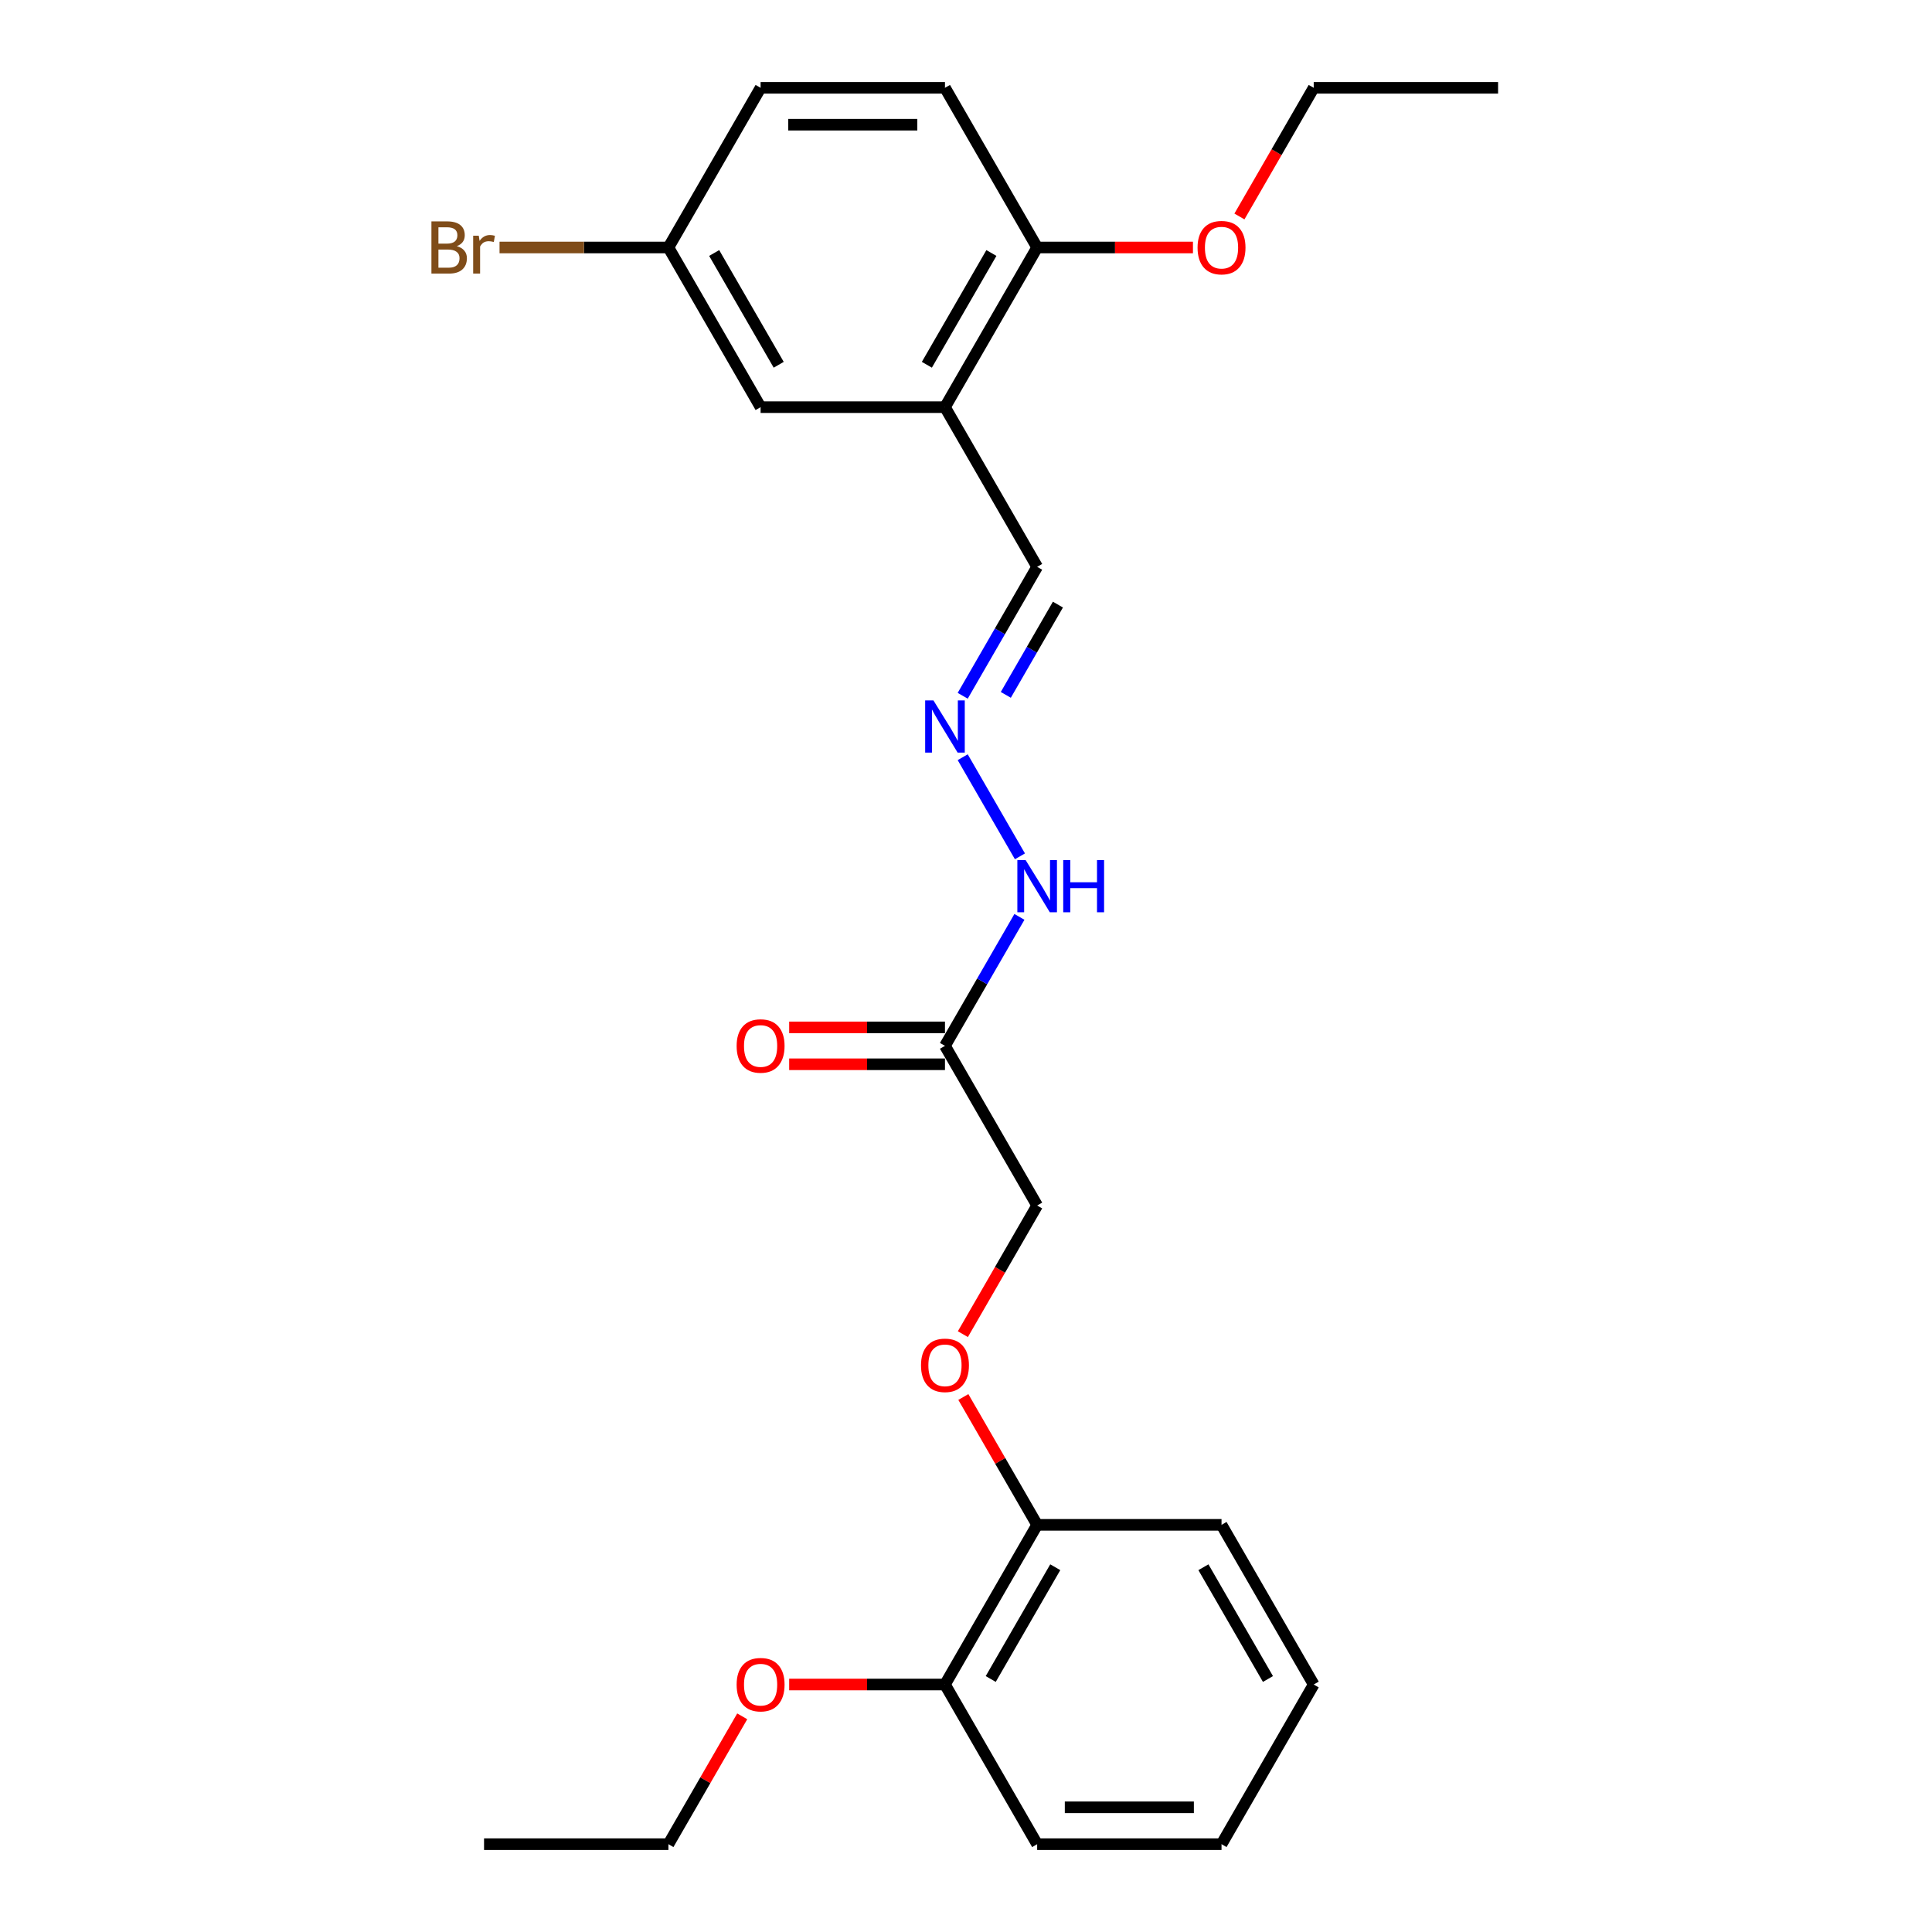 <?xml version='1.0' encoding='iso-8859-1'?>
<svg version='1.1' baseProfile='full'
              xmlns='http://www.w3.org/2000/svg'
                      xmlns:rdkit='http://www.rdkit.org/xml'
                      xmlns:xlink='http://www.w3.org/1999/xlink'
                  xml:space='preserve'
width='1000px' height='1000px' viewBox='0 0 1000 1000'>
<!-- END OF HEADER -->
<rect style='opacity:1.0;fill:#FFFFFF;stroke:none' width='1000' height='1000' x='0' y='0'> </rect>
<path class='bond-2' d='M 489.115,210.744 L 536.83,128.099' style='fill:none;fill-rule:evenodd;stroke:#000000;stroke-width:6px;stroke-linecap:butt;stroke-linejoin:miter;stroke-opacity:1' />
<path class='bond-2' d='M 479.744,188.804 L 513.144,130.953' style='fill:none;fill-rule:evenodd;stroke:#000000;stroke-width:6px;stroke-linecap:butt;stroke-linejoin:miter;stroke-opacity:1' />
<path class='bond-4' d='M 489.115,210.744 L 393.685,210.744' style='fill:none;fill-rule:evenodd;stroke:#000000;stroke-width:6px;stroke-linecap:butt;stroke-linejoin:miter;stroke-opacity:1' />
<path class='bond-8' d='M 489.115,210.744 L 536.83,293.388' style='fill:none;fill-rule:evenodd;stroke:#000000;stroke-width:6px;stroke-linecap:butt;stroke-linejoin:miter;stroke-opacity:1' />
<path class='bond-0' d='M 489.115,541.322 L 508.383,507.949' style='fill:none;fill-rule:evenodd;stroke:#000000;stroke-width:6px;stroke-linecap:butt;stroke-linejoin:miter;stroke-opacity:1' />
<path class='bond-0' d='M 508.383,507.949 L 527.651,474.576' style='fill:none;fill-rule:evenodd;stroke:#0000FF;stroke-width:6px;stroke-linecap:butt;stroke-linejoin:miter;stroke-opacity:1' />
<path class='bond-6' d='M 489.115,531.779 L 448.796,531.779' style='fill:none;fill-rule:evenodd;stroke:#000000;stroke-width:6px;stroke-linecap:butt;stroke-linejoin:miter;stroke-opacity:1' />
<path class='bond-6' d='M 448.796,531.779 L 408.477,531.779' style='fill:none;fill-rule:evenodd;stroke:#FF0000;stroke-width:6px;stroke-linecap:butt;stroke-linejoin:miter;stroke-opacity:1' />
<path class='bond-6' d='M 489.115,550.865 L 448.796,550.865' style='fill:none;fill-rule:evenodd;stroke:#000000;stroke-width:6px;stroke-linecap:butt;stroke-linejoin:miter;stroke-opacity:1' />
<path class='bond-6' d='M 448.796,550.865 L 408.477,550.865' style='fill:none;fill-rule:evenodd;stroke:#FF0000;stroke-width:6px;stroke-linecap:butt;stroke-linejoin:miter;stroke-opacity:1' />
<path class='bond-10' d='M 489.115,541.322 L 536.83,623.967' style='fill:none;fill-rule:evenodd;stroke:#000000;stroke-width:6px;stroke-linecap:butt;stroke-linejoin:miter;stroke-opacity:1' />
<path class='bond-1' d='M 498.294,360.134 L 517.562,326.761' style='fill:none;fill-rule:evenodd;stroke:#0000FF;stroke-width:6px;stroke-linecap:butt;stroke-linejoin:miter;stroke-opacity:1' />
<path class='bond-1' d='M 517.562,326.761 L 536.83,293.388' style='fill:none;fill-rule:evenodd;stroke:#000000;stroke-width:6px;stroke-linecap:butt;stroke-linejoin:miter;stroke-opacity:1' />
<path class='bond-1' d='M 520.604,359.666 L 534.091,336.304' style='fill:none;fill-rule:evenodd;stroke:#0000FF;stroke-width:6px;stroke-linecap:butt;stroke-linejoin:miter;stroke-opacity:1' />
<path class='bond-1' d='M 534.091,336.304 L 547.579,312.943' style='fill:none;fill-rule:evenodd;stroke:#000000;stroke-width:6px;stroke-linecap:butt;stroke-linejoin:miter;stroke-opacity:1' />
<path class='bond-3' d='M 498.294,391.932 L 527.916,443.238' style='fill:none;fill-rule:evenodd;stroke:#0000FF;stroke-width:6px;stroke-linecap:butt;stroke-linejoin:miter;stroke-opacity:1' />
<path class='bond-11' d='M 536.83,128.099 L 489.115,45.455' style='fill:none;fill-rule:evenodd;stroke:#000000;stroke-width:6px;stroke-linecap:butt;stroke-linejoin:miter;stroke-opacity:1' />
<path class='bond-15' d='M 536.83,128.099 L 577.149,128.099' style='fill:none;fill-rule:evenodd;stroke:#000000;stroke-width:6px;stroke-linecap:butt;stroke-linejoin:miter;stroke-opacity:1' />
<path class='bond-15' d='M 577.149,128.099 L 617.468,128.099' style='fill:none;fill-rule:evenodd;stroke:#FF0000;stroke-width:6px;stroke-linecap:butt;stroke-linejoin:miter;stroke-opacity:1' />
<path class='bond-12' d='M 393.685,210.744 L 345.971,128.099' style='fill:none;fill-rule:evenodd;stroke:#000000;stroke-width:6px;stroke-linecap:butt;stroke-linejoin:miter;stroke-opacity:1' />
<path class='bond-12' d='M 403.057,188.804 L 369.657,130.953' style='fill:none;fill-rule:evenodd;stroke:#000000;stroke-width:6px;stroke-linecap:butt;stroke-linejoin:miter;stroke-opacity:1' />
<path class='bond-5' d='M 498.382,690.56 L 517.606,657.264' style='fill:none;fill-rule:evenodd;stroke:#FF0000;stroke-width:6px;stroke-linecap:butt;stroke-linejoin:miter;stroke-opacity:1' />
<path class='bond-5' d='M 517.606,657.264 L 536.83,623.967' style='fill:none;fill-rule:evenodd;stroke:#000000;stroke-width:6px;stroke-linecap:butt;stroke-linejoin:miter;stroke-opacity:1' />
<path class='bond-7' d='M 498.625,723.083 L 517.728,756.169' style='fill:none;fill-rule:evenodd;stroke:#FF0000;stroke-width:6px;stroke-linecap:butt;stroke-linejoin:miter;stroke-opacity:1' />
<path class='bond-7' d='M 517.728,756.169 L 536.83,789.256' style='fill:none;fill-rule:evenodd;stroke:#000000;stroke-width:6px;stroke-linecap:butt;stroke-linejoin:miter;stroke-opacity:1' />
<path class='bond-9' d='M 536.83,789.256 L 489.115,871.901' style='fill:none;fill-rule:evenodd;stroke:#000000;stroke-width:6px;stroke-linecap:butt;stroke-linejoin:miter;stroke-opacity:1' />
<path class='bond-9' d='M 546.202,811.196 L 512.801,869.047' style='fill:none;fill-rule:evenodd;stroke:#000000;stroke-width:6px;stroke-linecap:butt;stroke-linejoin:miter;stroke-opacity:1' />
<path class='bond-17' d='M 536.83,789.256 L 632.26,789.256' style='fill:none;fill-rule:evenodd;stroke:#000000;stroke-width:6px;stroke-linecap:butt;stroke-linejoin:miter;stroke-opacity:1' />
<path class='bond-16' d='M 489.115,871.901 L 448.796,871.901' style='fill:none;fill-rule:evenodd;stroke:#000000;stroke-width:6px;stroke-linecap:butt;stroke-linejoin:miter;stroke-opacity:1' />
<path class='bond-16' d='M 448.796,871.901 L 408.477,871.901' style='fill:none;fill-rule:evenodd;stroke:#FF0000;stroke-width:6px;stroke-linecap:butt;stroke-linejoin:miter;stroke-opacity:1' />
<path class='bond-18' d='M 489.115,871.901 L 536.83,954.545' style='fill:none;fill-rule:evenodd;stroke:#000000;stroke-width:6px;stroke-linecap:butt;stroke-linejoin:miter;stroke-opacity:1' />
<path class='bond-25' d='M 489.115,45.455 L 393.685,45.455' style='fill:none;fill-rule:evenodd;stroke:#000000;stroke-width:6px;stroke-linecap:butt;stroke-linejoin:miter;stroke-opacity:1' />
<path class='bond-25' d='M 474.801,64.54 L 408,64.54' style='fill:none;fill-rule:evenodd;stroke:#000000;stroke-width:6px;stroke-linecap:butt;stroke-linejoin:miter;stroke-opacity:1' />
<path class='bond-13' d='M 345.971,128.099 L 393.685,45.455' style='fill:none;fill-rule:evenodd;stroke:#000000;stroke-width:6px;stroke-linecap:butt;stroke-linejoin:miter;stroke-opacity:1' />
<path class='bond-14' d='M 345.971,128.099 L 302.264,128.099' style='fill:none;fill-rule:evenodd;stroke:#000000;stroke-width:6px;stroke-linecap:butt;stroke-linejoin:miter;stroke-opacity:1' />
<path class='bond-14' d='M 302.264,128.099 L 258.557,128.099' style='fill:none;fill-rule:evenodd;stroke:#7F4C19;stroke-width:6px;stroke-linecap:butt;stroke-linejoin:miter;stroke-opacity:1' />
<path class='bond-20' d='M 641.527,112.048 L 660.751,78.751' style='fill:none;fill-rule:evenodd;stroke:#FF0000;stroke-width:6px;stroke-linecap:butt;stroke-linejoin:miter;stroke-opacity:1' />
<path class='bond-20' d='M 660.751,78.751 L 679.975,45.455' style='fill:none;fill-rule:evenodd;stroke:#000000;stroke-width:6px;stroke-linecap:butt;stroke-linejoin:miter;stroke-opacity:1' />
<path class='bond-19' d='M 384.176,888.372 L 365.073,921.459' style='fill:none;fill-rule:evenodd;stroke:#FF0000;stroke-width:6px;stroke-linecap:butt;stroke-linejoin:miter;stroke-opacity:1' />
<path class='bond-19' d='M 365.073,921.459 L 345.971,954.545' style='fill:none;fill-rule:evenodd;stroke:#000000;stroke-width:6px;stroke-linecap:butt;stroke-linejoin:miter;stroke-opacity:1' />
<path class='bond-23' d='M 632.26,789.256 L 679.975,871.901' style='fill:none;fill-rule:evenodd;stroke:#000000;stroke-width:6px;stroke-linecap:butt;stroke-linejoin:miter;stroke-opacity:1' />
<path class='bond-23' d='M 622.888,811.196 L 656.289,869.047' style='fill:none;fill-rule:evenodd;stroke:#000000;stroke-width:6px;stroke-linecap:butt;stroke-linejoin:miter;stroke-opacity:1' />
<path class='bond-26' d='M 536.83,954.545 L 632.26,954.545' style='fill:none;fill-rule:evenodd;stroke:#000000;stroke-width:6px;stroke-linecap:butt;stroke-linejoin:miter;stroke-opacity:1' />
<path class='bond-26' d='M 551.145,935.459 L 617.946,935.459' style='fill:none;fill-rule:evenodd;stroke:#000000;stroke-width:6px;stroke-linecap:butt;stroke-linejoin:miter;stroke-opacity:1' />
<path class='bond-21' d='M 345.971,954.545 L 250.541,954.545' style='fill:none;fill-rule:evenodd;stroke:#000000;stroke-width:6px;stroke-linecap:butt;stroke-linejoin:miter;stroke-opacity:1' />
<path class='bond-22' d='M 679.975,45.455 L 775.405,45.455' style='fill:none;fill-rule:evenodd;stroke:#000000;stroke-width:6px;stroke-linecap:butt;stroke-linejoin:miter;stroke-opacity:1' />
<path class='bond-24' d='M 679.975,871.901 L 632.26,954.545' style='fill:none;fill-rule:evenodd;stroke:#000000;stroke-width:6px;stroke-linecap:butt;stroke-linejoin:miter;stroke-opacity:1' />
<path  class='atom-2' d='M 483.141 362.52
L 491.997 376.835
Q 492.875 378.247, 494.288 380.805
Q 495.7 383.362, 495.776 383.515
L 495.776 362.52
L 499.364 362.52
L 499.364 389.546
L 495.662 389.546
L 486.157 373.895
Q 485.05 372.063, 483.867 369.964
Q 482.721 367.864, 482.378 367.215
L 482.378 389.546
L 478.866 389.546
L 478.866 362.52
L 483.141 362.52
' fill='#0000FF'/>
<path  class='atom-4' d='M 530.856 445.165
L 539.712 459.479
Q 540.59 460.892, 542.002 463.449
Q 543.415 466.007, 543.491 466.159
L 543.491 445.165
L 547.079 445.165
L 547.079 472.191
L 543.377 472.191
L 533.872 456.54
Q 532.765 454.708, 531.582 452.608
Q 530.436 450.509, 530.093 449.86
L 530.093 472.191
L 526.581 472.191
L 526.581 445.165
L 530.856 445.165
' fill='#0000FF'/>
<path  class='atom-4' d='M 550.324 445.165
L 553.988 445.165
L 553.988 456.655
L 567.807 456.655
L 567.807 445.165
L 571.471 445.165
L 571.471 472.191
L 567.807 472.191
L 567.807 459.708
L 553.988 459.708
L 553.988 472.191
L 550.324 472.191
L 550.324 445.165
' fill='#0000FF'/>
<path  class='atom-6' d='M 476.709 706.688
Q 476.709 700.199, 479.916 696.572
Q 483.122 692.946, 489.115 692.946
Q 495.108 692.946, 498.315 696.572
Q 501.521 700.199, 501.521 706.688
Q 501.521 713.253, 498.277 716.994
Q 495.032 720.697, 489.115 720.697
Q 483.16 720.697, 479.916 716.994
Q 476.709 713.292, 476.709 706.688
M 489.115 717.643
Q 493.238 717.643, 495.452 714.895
Q 497.704 712.108, 497.704 706.688
Q 497.704 701.382, 495.452 698.71
Q 493.238 696, 489.115 696
Q 484.993 696, 482.741 698.672
Q 480.527 701.344, 480.527 706.688
Q 480.527 712.146, 482.741 714.895
Q 484.993 717.643, 489.115 717.643
' fill='#FF0000'/>
<path  class='atom-7' d='M 381.28 541.399
Q 381.28 534.909, 384.486 531.283
Q 387.692 527.657, 393.685 527.657
Q 399.678 527.657, 402.885 531.283
Q 406.091 534.909, 406.091 541.399
Q 406.091 547.964, 402.847 551.705
Q 399.602 555.408, 393.685 555.408
Q 387.731 555.408, 384.486 551.705
Q 381.28 548.002, 381.28 541.399
M 393.685 552.354
Q 397.808 552.354, 400.022 549.606
Q 402.274 546.819, 402.274 541.399
Q 402.274 536.093, 400.022 533.421
Q 397.808 530.711, 393.685 530.711
Q 389.563 530.711, 387.311 533.383
Q 385.097 536.055, 385.097 541.399
Q 385.097 546.857, 387.311 549.606
Q 389.563 552.354, 393.685 552.354
' fill='#FF0000'/>
<path  class='atom-15' d='M 236.436 127.412
Q 239.032 128.137, 240.33 129.741
Q 241.666 131.306, 241.666 133.634
Q 241.666 137.375, 239.261 139.513
Q 236.894 141.612, 232.39 141.612
L 223.305 141.612
L 223.305 114.586
L 231.283 114.586
Q 235.902 114.586, 238.23 116.457
Q 240.559 118.327, 240.559 121.763
Q 240.559 125.847, 236.436 127.412
M 226.931 117.64
L 226.931 126.114
L 231.283 126.114
Q 233.955 126.114, 235.329 125.045
Q 236.742 123.938, 236.742 121.763
Q 236.742 117.64, 231.283 117.64
L 226.931 117.64
M 232.39 138.558
Q 235.024 138.558, 236.436 137.299
Q 237.849 136.039, 237.849 133.634
Q 237.849 131.42, 236.284 130.313
Q 234.757 129.168, 231.817 129.168
L 226.931 129.168
L 226.931 138.558
L 232.39 138.558
' fill='#7F4C19'/>
<path  class='atom-15' d='M 247.811 121.992
L 248.231 124.702
Q 250.293 121.648, 253.652 121.648
Q 254.721 121.648, 256.171 122.03
L 255.599 125.236
Q 253.957 124.855, 253.041 124.855
Q 251.438 124.855, 250.369 125.503
Q 249.338 126.114, 248.499 127.603
L 248.499 141.612
L 244.91 141.612
L 244.91 121.992
L 247.811 121.992
' fill='#7F4C19'/>
<path  class='atom-16' d='M 619.854 128.176
Q 619.854 121.686, 623.061 118.06
Q 626.267 114.434, 632.26 114.434
Q 638.253 114.434, 641.459 118.06
Q 644.666 121.686, 644.666 128.176
Q 644.666 134.741, 641.421 138.482
Q 638.177 142.185, 632.26 142.185
Q 626.305 142.185, 623.061 138.482
Q 619.854 134.779, 619.854 128.176
M 632.26 139.131
Q 636.383 139.131, 638.597 136.382
Q 640.849 133.596, 640.849 128.176
Q 640.849 122.87, 638.597 120.198
Q 636.383 117.487, 632.26 117.487
Q 628.137 117.487, 625.885 120.159
Q 623.671 122.831, 623.671 128.176
Q 623.671 133.634, 625.885 136.382
Q 628.137 139.131, 632.26 139.131
' fill='#FF0000'/>
<path  class='atom-17' d='M 381.28 871.977
Q 381.28 865.488, 384.486 861.862
Q 387.692 858.235, 393.685 858.235
Q 399.678 858.235, 402.885 861.862
Q 406.091 865.488, 406.091 871.977
Q 406.091 878.543, 402.847 882.284
Q 399.602 885.986, 393.685 885.986
Q 387.731 885.986, 384.486 882.284
Q 381.28 878.581, 381.28 871.977
M 393.685 882.933
Q 397.808 882.933, 400.022 880.184
Q 402.274 877.398, 402.274 871.977
Q 402.274 866.671, 400.022 863.999
Q 397.808 861.289, 393.685 861.289
Q 389.563 861.289, 387.311 863.961
Q 385.097 866.633, 385.097 871.977
Q 385.097 877.436, 387.311 880.184
Q 389.563 882.933, 393.685 882.933
' fill='#FF0000'/>
</svg>
